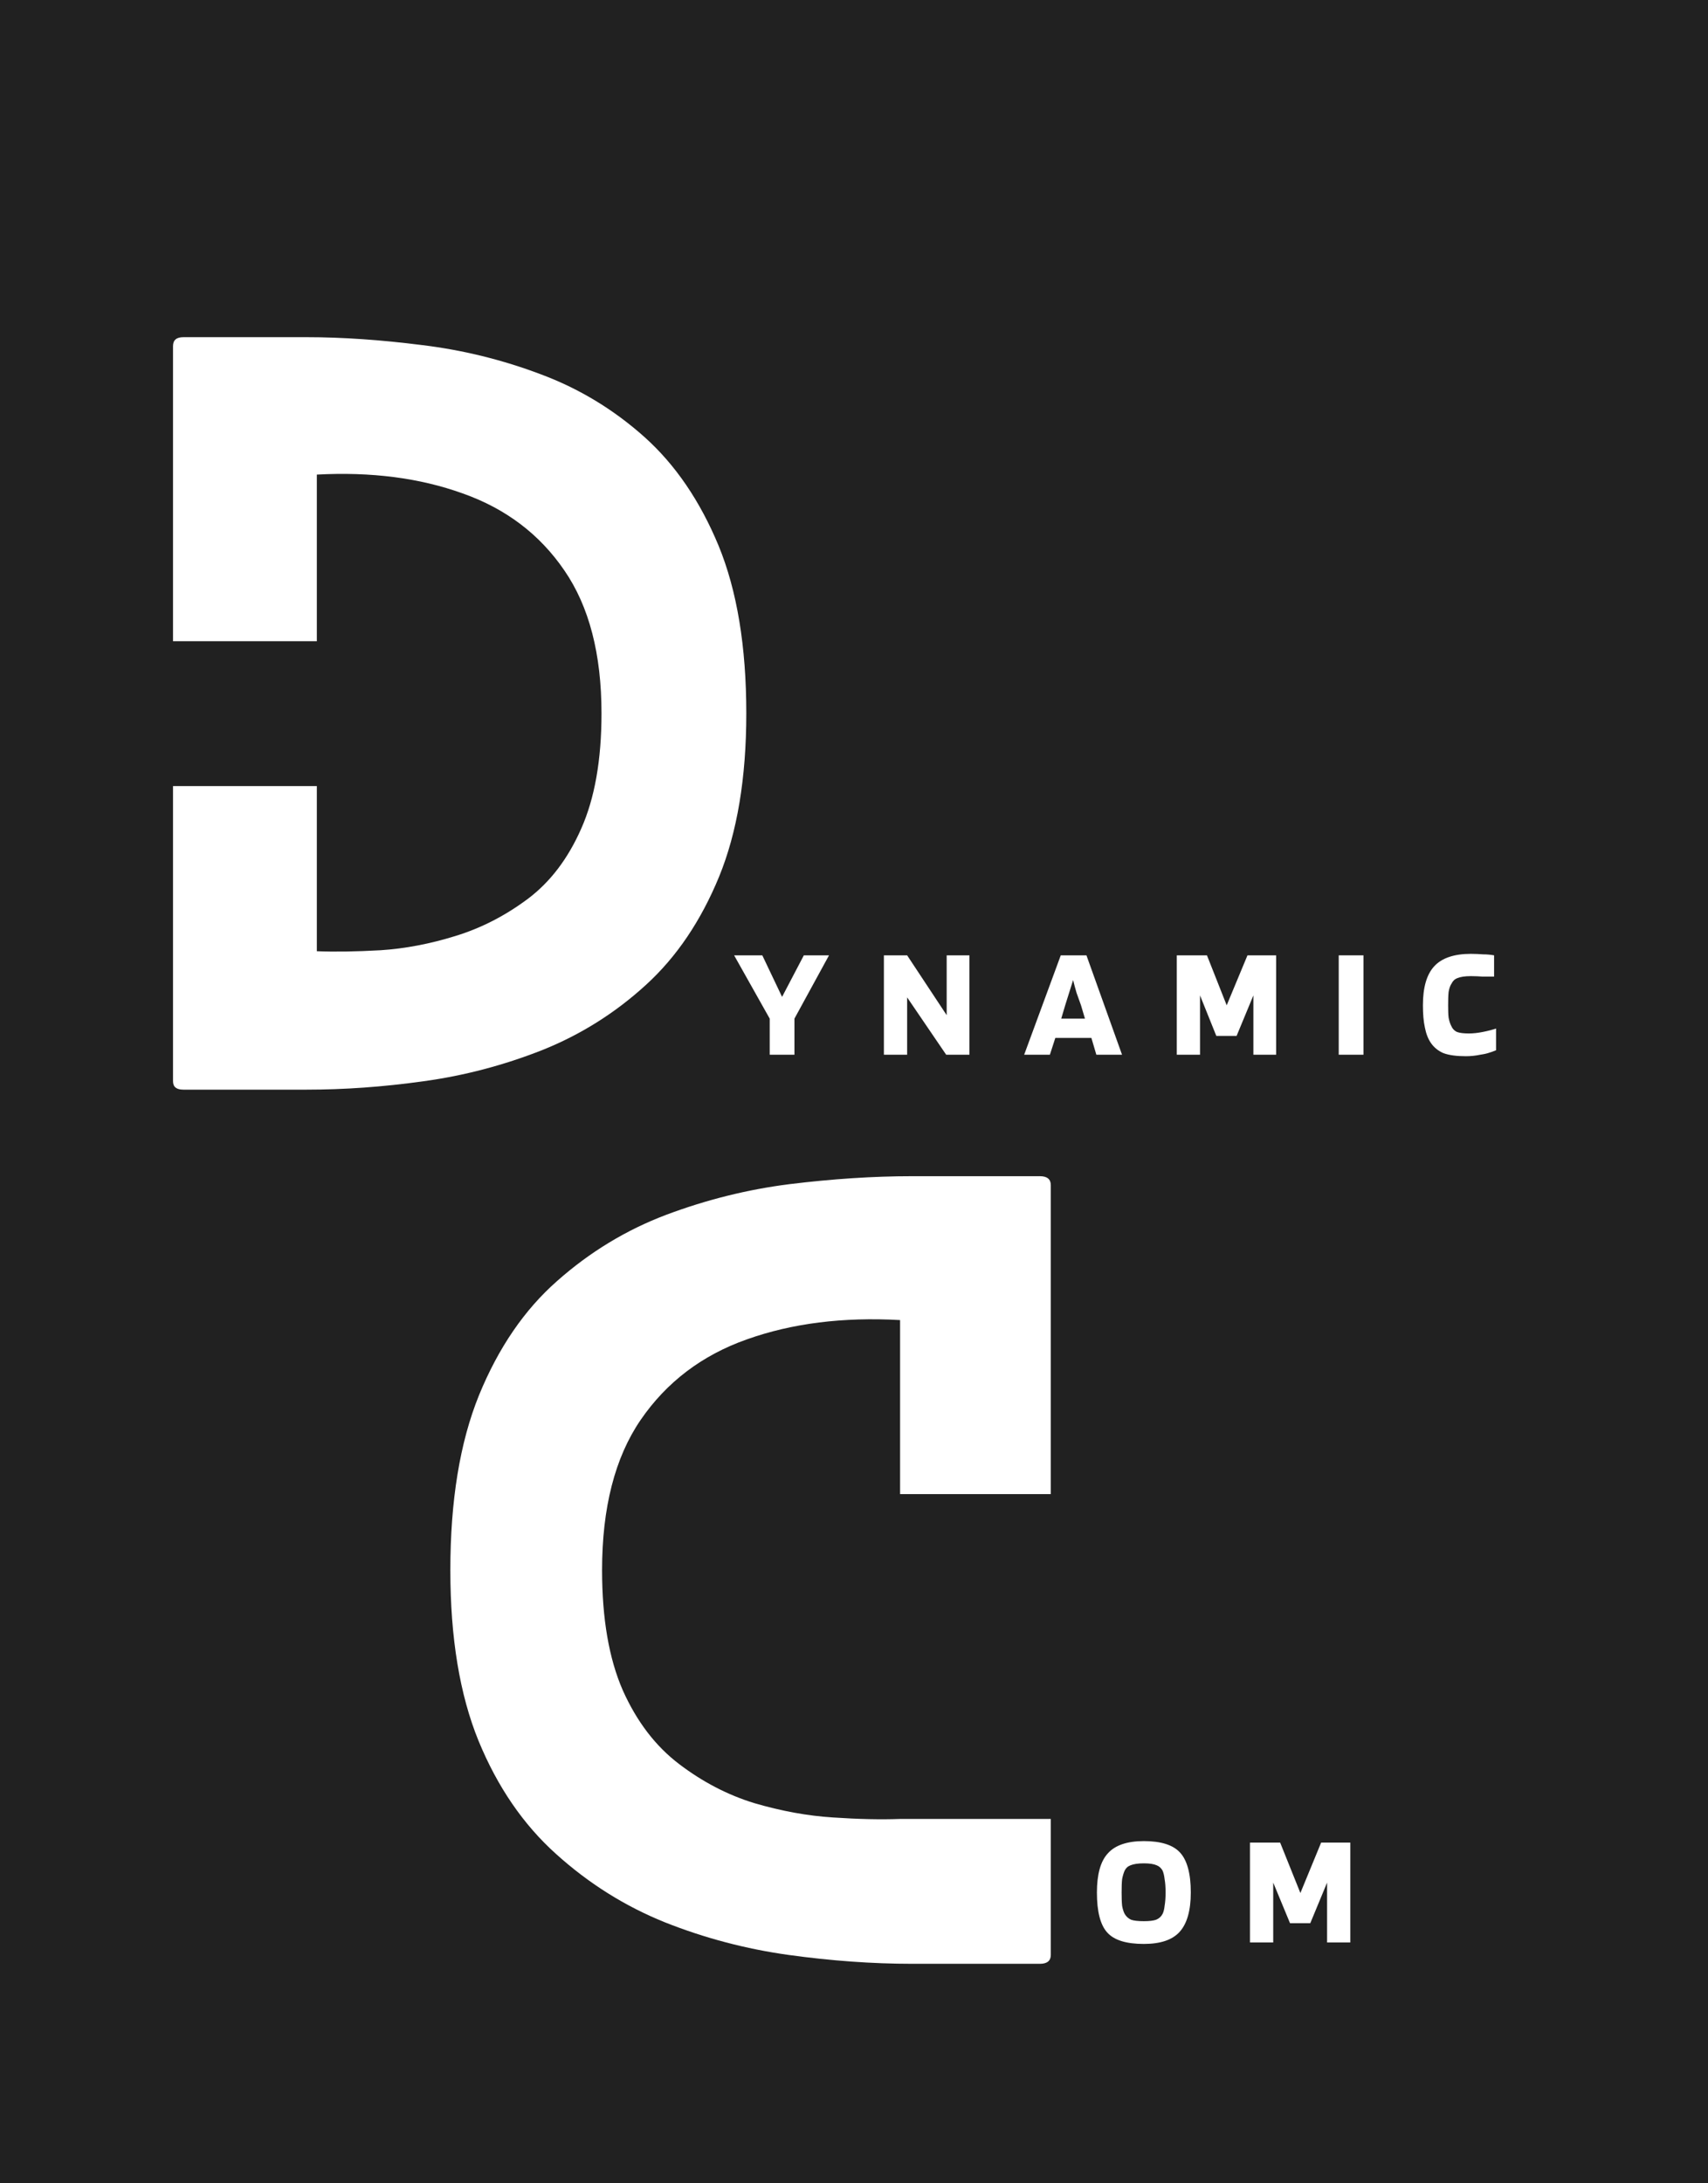 <svg xmlns="http://www.w3.org/2000/svg" xmlns:xlink="http://www.w3.org/1999/xlink" width="72" zoomAndPan="magnify" viewBox="0 0 54 69" height="92" preserveAspectRatio="xMidYMid meet" version="1.0"><defs><g/></defs><rect x="-5.4" width="64.8" fill="#ffffff" y="-6.9" height="82.8" fill-opacity="1"/><rect x="-5.4" width="64.8" fill="#212121" y="-6.9" height="82.8" fill-opacity="1"/><g fill="#ffffff" fill-opacity="1"><g transform="translate(5.47, 34.437)"><g><path d="M 4.219 -23.781 C 5.363 -23.781 6.582 -23.695 7.875 -23.531 C 9.164 -23.375 10.414 -23.066 11.625 -22.609 C 12.832 -22.16 13.926 -21.5 14.906 -20.625 C 15.883 -19.75 16.664 -18.602 17.25 -17.188 C 17.832 -15.77 18.125 -14.004 18.125 -11.891 C 18.125 -9.848 17.836 -8.129 17.266 -6.734 C 16.691 -5.336 15.922 -4.195 14.953 -3.312 C 13.984 -2.426 12.891 -1.738 11.672 -1.25 C 10.453 -0.77 9.203 -0.441 7.922 -0.266 C 6.641 -0.086 5.406 0 4.219 0 L 0.328 0 C 0.109 0 0 -0.086 0 -0.266 L 0 -9.594 L 4.547 -9.594 L 4.547 -4.375 C 5.117 -4.352 5.789 -4.363 6.562 -4.406 C 7.344 -4.457 8.133 -4.609 8.938 -4.859 C 9.75 -5.109 10.508 -5.5 11.219 -6.031 C 11.926 -6.562 12.488 -7.301 12.906 -8.25 C 13.332 -9.207 13.547 -10.422 13.547 -11.891 C 13.547 -13.766 13.156 -15.27 12.375 -16.406 C 11.594 -17.551 10.52 -18.363 9.156 -18.844 C 7.801 -19.332 6.266 -19.531 4.547 -19.438 L 4.547 -14.172 L 0 -14.172 L 0 -23.5 C 0 -23.688 0.109 -23.781 0.328 -23.781 Z M 4.219 -23.781 "/></g></g></g><g fill="#ffffff" fill-opacity="1"><g transform="translate(14.238, 62.063)"><g><path d="M 14.219 -4.578 L 18.984 -4.578 L 18.984 -0.281 C 18.984 -0.094 18.867 0 18.641 0 L 14.594 0 C 13.344 0 12.039 -0.094 10.688 -0.281 C 9.344 -0.469 8.039 -0.812 6.781 -1.312 C 5.52 -1.82 4.375 -2.539 3.344 -3.469 C 2.312 -4.395 1.492 -5.586 0.891 -7.047 C 0.297 -8.504 0 -10.301 0 -12.438 C 0 -14.633 0.301 -16.477 0.906 -17.969 C 1.52 -19.469 2.344 -20.672 3.375 -21.578 C 4.406 -22.492 5.555 -23.191 6.828 -23.672 C 8.098 -24.148 9.398 -24.473 10.734 -24.641 C 12.078 -24.805 13.363 -24.891 14.594 -24.891 L 18.641 -24.891 C 18.867 -24.891 18.984 -24.797 18.984 -24.609 L 18.984 -14.844 L 14.219 -14.844 L 14.219 -20.344 C 12.414 -20.445 10.801 -20.242 9.375 -19.734 C 7.957 -19.234 6.836 -18.383 6.016 -17.188 C 5.203 -16 4.797 -14.414 4.797 -12.438 C 4.797 -10.906 5.016 -9.641 5.453 -8.641 C 5.898 -7.648 6.492 -6.875 7.234 -6.312 C 7.973 -5.75 8.766 -5.336 9.609 -5.078 C 10.461 -4.828 11.289 -4.676 12.094 -4.625 C 12.906 -4.57 13.613 -4.555 14.219 -4.578 Z M 14.219 -4.578 "/></g></g></g><g fill="#ffffff" fill-opacity="1"><g transform="translate(23.226, 33.333)"><g><path d="M 2.188 -3.141 L 2.984 -3.141 L 1.891 -1.141 L 1.891 0 L 1.109 0 L 1.109 -1.141 L -0.016 -3.141 L 0.875 -3.141 L 1.5 -1.828 Z M 2.188 -3.141 "/></g></g></g><g fill="#ffffff" fill-opacity="1"><g transform="translate(27.711, 33.333)"><g><path d="M 2.938 -3.141 L 2.938 0 L 2.203 0 L 0.969 -1.812 L 0.969 0 L 0.234 0 L 0.234 -3.141 L 0.969 -3.141 L 2.219 -1.25 L 2.219 -3.141 Z M 2.938 -3.141 "/></g></g></g><g fill="#ffffff" fill-opacity="1"><g transform="translate(32.396, 33.333)"><g><path d="M 0.797 0 L -0.016 0 L 1.141 -3.141 L 1.953 -3.141 L 3.078 0 L 2.266 0 L 2.109 -0.531 L 0.969 -0.531 Z M 1.531 -2.359 C 1.5 -2.266 1.469 -2.164 1.438 -2.062 C 1.406 -1.957 1.352 -1.789 1.281 -1.562 L 1.156 -1.141 L 1.906 -1.141 L 1.781 -1.562 C 1.738 -1.688 1.691 -1.816 1.641 -1.953 C 1.598 -2.098 1.562 -2.234 1.531 -2.359 Z M 1.531 -2.359 "/></g></g></g><g fill="#ffffff" fill-opacity="1"><g transform="translate(36.971, 33.333)"><g><path d="M 3.375 -3.141 L 3.375 0 L 2.656 0 L 2.656 -1.875 L 2.125 -0.594 L 1.484 -0.594 L 0.969 -1.875 L 0.969 0 L 0.234 0 L 0.234 -3.141 L 1.188 -3.141 L 1.812 -1.562 L 2.469 -3.141 Z M 3.375 -3.141 "/></g></g></g><g fill="#ffffff" fill-opacity="1"><g transform="translate(42.091, 33.333)"><g><path d="M 1.016 -3.141 L 1.016 0 L 0.234 0 L 0.234 -3.141 Z M 1.016 -3.141 "/></g></g></g><g fill="#ffffff" fill-opacity="1"><g transform="translate(44.846, 33.333)"><g><path d="M 1.594 -0.672 C 1.727 -0.672 1.875 -0.688 2.031 -0.719 C 2.188 -0.75 2.328 -0.785 2.453 -0.828 L 2.453 -0.141 C 2.273 -0.066 2.109 -0.02 1.953 0 C 1.805 0.031 1.656 0.047 1.5 0.047 C 1.207 0.047 0.973 0.016 0.797 -0.047 C 0.629 -0.117 0.492 -0.227 0.391 -0.375 C 0.305 -0.5 0.242 -0.66 0.203 -0.859 C 0.16 -1.055 0.141 -1.289 0.141 -1.562 C 0.141 -2.125 0.258 -2.535 0.5 -2.797 C 0.738 -3.055 1.125 -3.188 1.656 -3.188 C 1.801 -3.188 1.93 -3.18 2.047 -3.172 C 2.172 -3.172 2.285 -3.16 2.391 -3.141 L 2.391 -2.469 C 2.273 -2.469 2.156 -2.469 2.031 -2.469 C 1.914 -2.477 1.789 -2.484 1.656 -2.484 C 1.469 -2.484 1.328 -2.461 1.234 -2.422 C 1.148 -2.391 1.086 -2.332 1.047 -2.25 C 1.004 -2.188 0.973 -2.098 0.953 -1.984 C 0.941 -1.867 0.938 -1.727 0.938 -1.562 C 0.938 -1.406 0.941 -1.273 0.953 -1.172 C 0.973 -1.066 1 -0.984 1.031 -0.922 C 1.07 -0.828 1.133 -0.758 1.219 -0.719 C 1.301 -0.688 1.426 -0.672 1.594 -0.672 Z M 1.594 -0.672 "/></g></g></g><g fill="#ffffff" fill-opacity="1"><g transform="translate(34.539, 61.388)"><g><path d="M 3.109 -1.578 C 3.109 -1.004 2.988 -0.586 2.75 -0.328 C 2.52 -0.078 2.145 0.047 1.625 0.047 C 1.07 0.047 0.688 -0.07 0.469 -0.312 C 0.25 -0.551 0.141 -0.973 0.141 -1.578 C 0.141 -2.148 0.254 -2.562 0.484 -2.812 C 0.711 -3.07 1.094 -3.203 1.625 -3.203 C 2.164 -3.203 2.547 -3.082 2.766 -2.844 C 2.992 -2.602 3.109 -2.18 3.109 -1.578 Z M 1.016 -0.906 C 1.066 -0.82 1.133 -0.758 1.219 -0.719 C 1.301 -0.688 1.438 -0.672 1.625 -0.672 C 1.801 -0.672 1.93 -0.688 2.016 -0.719 C 2.109 -0.758 2.176 -0.82 2.219 -0.906 C 2.25 -0.969 2.27 -1.051 2.281 -1.156 C 2.301 -1.27 2.312 -1.41 2.312 -1.578 C 2.312 -1.754 2.301 -1.895 2.281 -2 C 2.27 -2.102 2.25 -2.191 2.219 -2.266 C 2.176 -2.348 2.113 -2.406 2.031 -2.438 C 1.945 -2.477 1.812 -2.5 1.625 -2.5 C 1.438 -2.5 1.297 -2.477 1.203 -2.438 C 1.117 -2.406 1.055 -2.348 1.016 -2.266 C 0.984 -2.191 0.957 -2.102 0.938 -2 C 0.926 -1.895 0.922 -1.754 0.922 -1.578 C 0.922 -1.41 0.926 -1.27 0.938 -1.156 C 0.957 -1.051 0.984 -0.969 1.016 -0.906 Z M 1.016 -0.906 "/></g></g></g><g fill="#ffffff" fill-opacity="1"><g transform="translate(39.285, 61.388)"><g><path d="M 3.406 -3.156 L 3.406 0 L 2.672 0 L 2.672 -1.891 L 2.141 -0.609 L 1.5 -0.609 L 0.969 -1.891 L 0.969 0 L 0.234 0 L 0.234 -3.156 L 1.188 -3.156 L 1.828 -1.562 L 2.484 -3.156 Z M 3.406 -3.156 "/></g></g></g></svg>